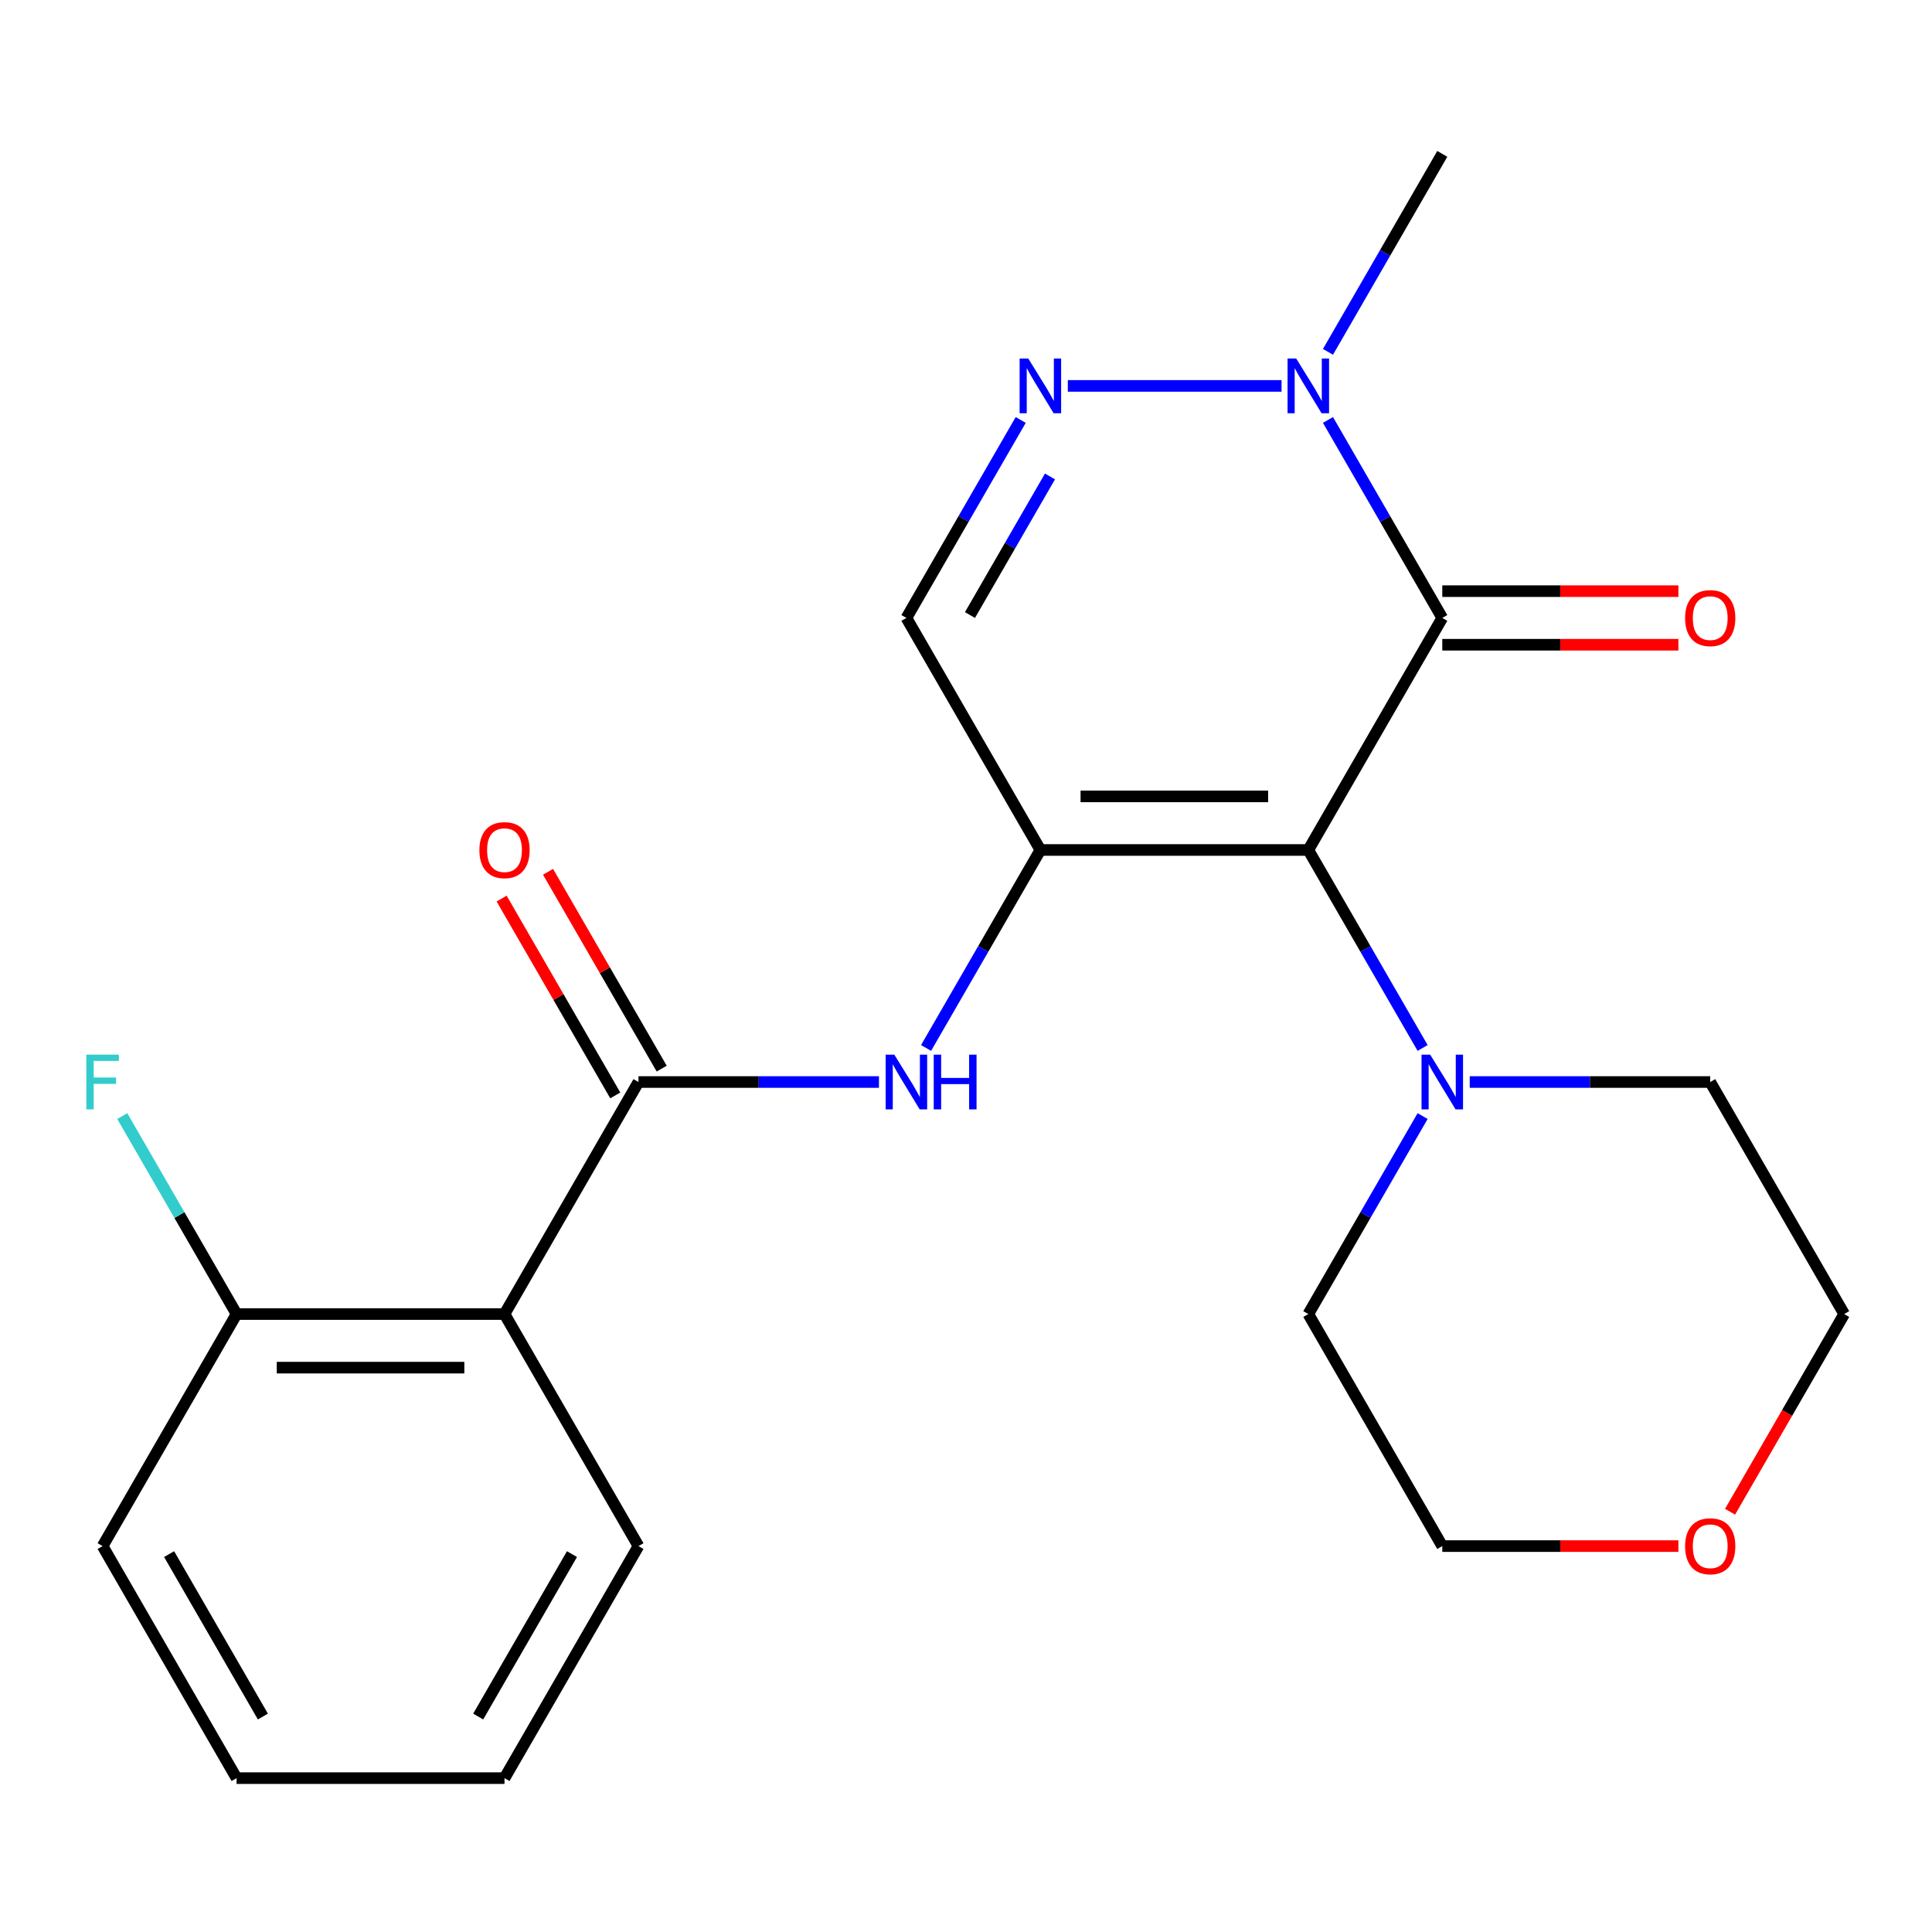 <?xml version='1.0' encoding='iso-8859-1'?>
<svg version='1.1' baseProfile='full'
              xmlns='http://www.w3.org/2000/svg'
                      xmlns:rdkit='http://www.rdkit.org/xml'
                      xmlns:xlink='http://www.w3.org/1999/xlink'
                  xml:space='preserve'
width='1000px' height='1000px' viewBox='0 0 1000 1000'>
<!-- END OF HEADER -->
<rect style='opacity:1.0;fill:#FFFFFF;stroke:none' width='1000' height='1000' x='0' y='0'> </rect>
<path class='bond-0' d='M 677.18,439.949 L 538.498,439.949' style='fill:none;fill-rule:evenodd;stroke:#000000;stroke-width:6px;stroke-linecap:butt;stroke-linejoin:miter;stroke-opacity:1' />
<path class='bond-0' d='M 656.378,412.212 L 559.3,412.212' style='fill:none;fill-rule:evenodd;stroke:#000000;stroke-width:6px;stroke-linecap:butt;stroke-linejoin:miter;stroke-opacity:1' />
<path class='bond-1' d='M 677.18,439.949 L 746.522,319.846' style='fill:none;fill-rule:evenodd;stroke:#000000;stroke-width:6px;stroke-linecap:butt;stroke-linejoin:miter;stroke-opacity:1' />
<path class='bond-8' d='M 677.18,439.949 L 706.762,491.186' style='fill:none;fill-rule:evenodd;stroke:#000000;stroke-width:6px;stroke-linecap:butt;stroke-linejoin:miter;stroke-opacity:1' />
<path class='bond-8' d='M 706.762,491.186 L 736.345,542.424' style='fill:none;fill-rule:evenodd;stroke:#0000FF;stroke-width:6px;stroke-linecap:butt;stroke-linejoin:miter;stroke-opacity:1' />
<path class='bond-5' d='M 538.498,439.949 L 508.915,491.186' style='fill:none;fill-rule:evenodd;stroke:#000000;stroke-width:6px;stroke-linecap:butt;stroke-linejoin:miter;stroke-opacity:1' />
<path class='bond-5' d='M 508.915,491.186 L 479.333,542.424' style='fill:none;fill-rule:evenodd;stroke:#0000FF;stroke-width:6px;stroke-linecap:butt;stroke-linejoin:miter;stroke-opacity:1' />
<path class='bond-6' d='M 538.498,439.949 L 469.156,319.846' style='fill:none;fill-rule:evenodd;stroke:#000000;stroke-width:6px;stroke-linecap:butt;stroke-linejoin:miter;stroke-opacity:1' />
<path class='bond-3' d='M 746.522,319.846 L 716.939,268.608' style='fill:none;fill-rule:evenodd;stroke:#000000;stroke-width:6px;stroke-linecap:butt;stroke-linejoin:miter;stroke-opacity:1' />
<path class='bond-3' d='M 716.939,268.608 L 687.357,217.37' style='fill:none;fill-rule:evenodd;stroke:#0000FF;stroke-width:6px;stroke-linecap:butt;stroke-linejoin:miter;stroke-opacity:1' />
<path class='bond-9' d='M 746.522,333.714 L 807.629,333.714' style='fill:none;fill-rule:evenodd;stroke:#000000;stroke-width:6px;stroke-linecap:butt;stroke-linejoin:miter;stroke-opacity:1' />
<path class='bond-9' d='M 807.629,333.714 L 868.737,333.714' style='fill:none;fill-rule:evenodd;stroke:#FF0000;stroke-width:6px;stroke-linecap:butt;stroke-linejoin:miter;stroke-opacity:1' />
<path class='bond-9' d='M 746.522,305.978 L 807.629,305.978' style='fill:none;fill-rule:evenodd;stroke:#000000;stroke-width:6px;stroke-linecap:butt;stroke-linejoin:miter;stroke-opacity:1' />
<path class='bond-9' d='M 807.629,305.978 L 868.737,305.978' style='fill:none;fill-rule:evenodd;stroke:#FF0000;stroke-width:6px;stroke-linecap:butt;stroke-linejoin:miter;stroke-opacity:1' />
<path class='bond-2' d='M 552.705,199.743 L 663.328,199.743' style='fill:none;fill-rule:evenodd;stroke:#0000FF;stroke-width:6px;stroke-linecap:butt;stroke-linejoin:miter;stroke-opacity:1' />
<path class='bond-23' d='M 528.321,217.37 L 498.739,268.608' style='fill:none;fill-rule:evenodd;stroke:#0000FF;stroke-width:6px;stroke-linecap:butt;stroke-linejoin:miter;stroke-opacity:1' />
<path class='bond-23' d='M 498.739,268.608 L 469.156,319.846' style='fill:none;fill-rule:evenodd;stroke:#000000;stroke-width:6px;stroke-linecap:butt;stroke-linejoin:miter;stroke-opacity:1' />
<path class='bond-23' d='M 543.467,246.61 L 522.759,282.476' style='fill:none;fill-rule:evenodd;stroke:#0000FF;stroke-width:6px;stroke-linecap:butt;stroke-linejoin:miter;stroke-opacity:1' />
<path class='bond-23' d='M 522.759,282.476 L 502.052,318.343' style='fill:none;fill-rule:evenodd;stroke:#000000;stroke-width:6px;stroke-linecap:butt;stroke-linejoin:miter;stroke-opacity:1' />
<path class='bond-14' d='M 687.357,182.116 L 716.939,130.879' style='fill:none;fill-rule:evenodd;stroke:#0000FF;stroke-width:6px;stroke-linecap:butt;stroke-linejoin:miter;stroke-opacity:1' />
<path class='bond-14' d='M 716.939,130.879 L 746.522,79.641' style='fill:none;fill-rule:evenodd;stroke:#000000;stroke-width:6px;stroke-linecap:butt;stroke-linejoin:miter;stroke-opacity:1' />
<path class='bond-4' d='M 330.474,560.051 L 392.712,560.051' style='fill:none;fill-rule:evenodd;stroke:#000000;stroke-width:6px;stroke-linecap:butt;stroke-linejoin:miter;stroke-opacity:1' />
<path class='bond-4' d='M 392.712,560.051 L 454.949,560.051' style='fill:none;fill-rule:evenodd;stroke:#0000FF;stroke-width:6px;stroke-linecap:butt;stroke-linejoin:miter;stroke-opacity:1' />
<path class='bond-7' d='M 330.474,560.051 L 261.132,680.154' style='fill:none;fill-rule:evenodd;stroke:#000000;stroke-width:6px;stroke-linecap:butt;stroke-linejoin:miter;stroke-opacity:1' />
<path class='bond-11' d='M 342.484,553.117 L 313.075,502.179' style='fill:none;fill-rule:evenodd;stroke:#000000;stroke-width:6px;stroke-linecap:butt;stroke-linejoin:miter;stroke-opacity:1' />
<path class='bond-11' d='M 313.075,502.179 L 283.666,451.242' style='fill:none;fill-rule:evenodd;stroke:#FF0000;stroke-width:6px;stroke-linecap:butt;stroke-linejoin:miter;stroke-opacity:1' />
<path class='bond-11' d='M 318.463,566.985 L 289.055,516.048' style='fill:none;fill-rule:evenodd;stroke:#000000;stroke-width:6px;stroke-linecap:butt;stroke-linejoin:miter;stroke-opacity:1' />
<path class='bond-11' d='M 289.055,516.048 L 259.646,465.11' style='fill:none;fill-rule:evenodd;stroke:#FF0000;stroke-width:6px;stroke-linecap:butt;stroke-linejoin:miter;stroke-opacity:1' />
<path class='bond-10' d='M 261.132,680.154 L 122.45,680.154' style='fill:none;fill-rule:evenodd;stroke:#000000;stroke-width:6px;stroke-linecap:butt;stroke-linejoin:miter;stroke-opacity:1' />
<path class='bond-10' d='M 240.33,707.891 L 143.252,707.891' style='fill:none;fill-rule:evenodd;stroke:#000000;stroke-width:6px;stroke-linecap:butt;stroke-linejoin:miter;stroke-opacity:1' />
<path class='bond-15' d='M 261.132,680.154 L 330.474,800.257' style='fill:none;fill-rule:evenodd;stroke:#000000;stroke-width:6px;stroke-linecap:butt;stroke-linejoin:miter;stroke-opacity:1' />
<path class='bond-16' d='M 760.729,560.051 L 822.966,560.051' style='fill:none;fill-rule:evenodd;stroke:#0000FF;stroke-width:6px;stroke-linecap:butt;stroke-linejoin:miter;stroke-opacity:1' />
<path class='bond-16' d='M 822.966,560.051 L 885.204,560.051' style='fill:none;fill-rule:evenodd;stroke:#000000;stroke-width:6px;stroke-linecap:butt;stroke-linejoin:miter;stroke-opacity:1' />
<path class='bond-17' d='M 736.345,577.678 L 706.762,628.916' style='fill:none;fill-rule:evenodd;stroke:#0000FF;stroke-width:6px;stroke-linecap:butt;stroke-linejoin:miter;stroke-opacity:1' />
<path class='bond-17' d='M 706.762,628.916 L 677.18,680.154' style='fill:none;fill-rule:evenodd;stroke:#000000;stroke-width:6px;stroke-linecap:butt;stroke-linejoin:miter;stroke-opacity:1' />
<path class='bond-13' d='M 122.45,680.154 L 92.868,628.916' style='fill:none;fill-rule:evenodd;stroke:#000000;stroke-width:6px;stroke-linecap:butt;stroke-linejoin:miter;stroke-opacity:1' />
<path class='bond-13' d='M 92.868,628.916 L 63.285,577.678' style='fill:none;fill-rule:evenodd;stroke:#33CCCC;stroke-width:6px;stroke-linecap:butt;stroke-linejoin:miter;stroke-opacity:1' />
<path class='bond-20' d='M 122.45,680.154 L 53.109,800.257' style='fill:none;fill-rule:evenodd;stroke:#000000;stroke-width:6px;stroke-linecap:butt;stroke-linejoin:miter;stroke-opacity:1' />
<path class='bond-12' d='M 868.737,800.257 L 807.629,800.257' style='fill:none;fill-rule:evenodd;stroke:#FF0000;stroke-width:6px;stroke-linecap:butt;stroke-linejoin:miter;stroke-opacity:1' />
<path class='bond-12' d='M 807.629,800.257 L 746.522,800.257' style='fill:none;fill-rule:evenodd;stroke:#000000;stroke-width:6px;stroke-linecap:butt;stroke-linejoin:miter;stroke-opacity:1' />
<path class='bond-24' d='M 895.474,782.47 L 925.009,731.312' style='fill:none;fill-rule:evenodd;stroke:#FF0000;stroke-width:6px;stroke-linecap:butt;stroke-linejoin:miter;stroke-opacity:1' />
<path class='bond-24' d='M 925.009,731.312 L 954.545,680.154' style='fill:none;fill-rule:evenodd;stroke:#000000;stroke-width:6px;stroke-linecap:butt;stroke-linejoin:miter;stroke-opacity:1' />
<path class='bond-21' d='M 330.474,800.257 L 261.132,920.359' style='fill:none;fill-rule:evenodd;stroke:#000000;stroke-width:6px;stroke-linecap:butt;stroke-linejoin:miter;stroke-opacity:1' />
<path class='bond-21' d='M 296.052,804.404 L 247.513,888.476' style='fill:none;fill-rule:evenodd;stroke:#000000;stroke-width:6px;stroke-linecap:butt;stroke-linejoin:miter;stroke-opacity:1' />
<path class='bond-19' d='M 885.204,560.051 L 954.545,680.154' style='fill:none;fill-rule:evenodd;stroke:#000000;stroke-width:6px;stroke-linecap:butt;stroke-linejoin:miter;stroke-opacity:1' />
<path class='bond-18' d='M 677.18,680.154 L 746.522,800.257' style='fill:none;fill-rule:evenodd;stroke:#000000;stroke-width:6px;stroke-linecap:butt;stroke-linejoin:miter;stroke-opacity:1' />
<path class='bond-25' d='M 53.109,800.257 L 122.45,920.359' style='fill:none;fill-rule:evenodd;stroke:#000000;stroke-width:6px;stroke-linecap:butt;stroke-linejoin:miter;stroke-opacity:1' />
<path class='bond-25' d='M 87.53,804.404 L 136.069,888.476' style='fill:none;fill-rule:evenodd;stroke:#000000;stroke-width:6px;stroke-linecap:butt;stroke-linejoin:miter;stroke-opacity:1' />
<path class='bond-22' d='M 261.132,920.359 L 122.45,920.359' style='fill:none;fill-rule:evenodd;stroke:#000000;stroke-width:6px;stroke-linecap:butt;stroke-linejoin:miter;stroke-opacity:1' />
<path  class='atom-3' d='M 532.238 185.583
L 541.518 200.583
Q 542.438 202.063, 543.918 204.743
Q 545.398 207.423, 545.478 207.583
L 545.478 185.583
L 549.238 185.583
L 549.238 213.903
L 545.358 213.903
L 535.398 197.503
Q 534.238 195.583, 532.998 193.383
Q 531.798 191.183, 531.438 190.503
L 531.438 213.903
L 527.758 213.903
L 527.758 185.583
L 532.238 185.583
' fill='#0000FF'/>
<path  class='atom-4' d='M 670.92 185.583
L 680.2 200.583
Q 681.12 202.063, 682.6 204.743
Q 684.08 207.423, 684.16 207.583
L 684.16 185.583
L 687.92 185.583
L 687.92 213.903
L 684.04 213.903
L 674.08 197.503
Q 672.92 195.583, 671.68 193.383
Q 670.48 191.183, 670.12 190.503
L 670.12 213.903
L 666.44 213.903
L 666.44 185.583
L 670.92 185.583
' fill='#0000FF'/>
<path  class='atom-6' d='M 462.896 545.891
L 472.176 560.891
Q 473.096 562.371, 474.576 565.051
Q 476.056 567.731, 476.136 567.891
L 476.136 545.891
L 479.896 545.891
L 479.896 574.211
L 476.016 574.211
L 466.056 557.811
Q 464.896 555.891, 463.656 553.691
Q 462.456 551.491, 462.096 550.811
L 462.096 574.211
L 458.416 574.211
L 458.416 545.891
L 462.896 545.891
' fill='#0000FF'/>
<path  class='atom-6' d='M 483.296 545.891
L 487.136 545.891
L 487.136 557.931
L 501.616 557.931
L 501.616 545.891
L 505.456 545.891
L 505.456 574.211
L 501.616 574.211
L 501.616 561.131
L 487.136 561.131
L 487.136 574.211
L 483.296 574.211
L 483.296 545.891
' fill='#0000FF'/>
<path  class='atom-9' d='M 740.262 545.891
L 749.542 560.891
Q 750.462 562.371, 751.942 565.051
Q 753.422 567.731, 753.502 567.891
L 753.502 545.891
L 757.262 545.891
L 757.262 574.211
L 753.382 574.211
L 743.422 557.811
Q 742.262 555.891, 741.022 553.691
Q 739.822 551.491, 739.462 550.811
L 739.462 574.211
L 735.782 574.211
L 735.782 545.891
L 740.262 545.891
' fill='#0000FF'/>
<path  class='atom-10' d='M 872.204 319.926
Q 872.204 313.126, 875.564 309.326
Q 878.924 305.526, 885.204 305.526
Q 891.484 305.526, 894.844 309.326
Q 898.204 313.126, 898.204 319.926
Q 898.204 326.806, 894.804 330.726
Q 891.404 334.606, 885.204 334.606
Q 878.964 334.606, 875.564 330.726
Q 872.204 326.846, 872.204 319.926
M 885.204 331.406
Q 889.524 331.406, 891.844 328.526
Q 894.204 325.606, 894.204 319.926
Q 894.204 314.366, 891.844 311.566
Q 889.524 308.726, 885.204 308.726
Q 880.884 308.726, 878.524 311.526
Q 876.204 314.326, 876.204 319.926
Q 876.204 325.646, 878.524 328.526
Q 880.884 331.406, 885.204 331.406
' fill='#FF0000'/>
<path  class='atom-12' d='M 248.132 440.029
Q 248.132 433.229, 251.492 429.429
Q 254.852 425.629, 261.132 425.629
Q 267.412 425.629, 270.772 429.429
Q 274.132 433.229, 274.132 440.029
Q 274.132 446.909, 270.732 450.829
Q 267.332 454.709, 261.132 454.709
Q 254.892 454.709, 251.492 450.829
Q 248.132 446.949, 248.132 440.029
M 261.132 451.509
Q 265.452 451.509, 267.772 448.629
Q 270.132 445.709, 270.132 440.029
Q 270.132 434.469, 267.772 431.669
Q 265.452 428.829, 261.132 428.829
Q 256.812 428.829, 254.452 431.629
Q 252.132 434.429, 252.132 440.029
Q 252.132 445.749, 254.452 448.629
Q 256.812 451.509, 261.132 451.509
' fill='#FF0000'/>
<path  class='atom-13' d='M 872.204 800.337
Q 872.204 793.537, 875.564 789.737
Q 878.924 785.937, 885.204 785.937
Q 891.484 785.937, 894.844 789.737
Q 898.204 793.537, 898.204 800.337
Q 898.204 807.217, 894.804 811.137
Q 891.404 815.017, 885.204 815.017
Q 878.964 815.017, 875.564 811.137
Q 872.204 807.257, 872.204 800.337
M 885.204 811.817
Q 889.524 811.817, 891.844 808.937
Q 894.204 806.017, 894.204 800.337
Q 894.204 794.777, 891.844 791.977
Q 889.524 789.137, 885.204 789.137
Q 880.884 789.137, 878.524 791.937
Q 876.204 794.737, 876.204 800.337
Q 876.204 806.057, 878.524 808.937
Q 880.884 811.817, 885.204 811.817
' fill='#FF0000'/>
<path  class='atom-14' d='M 44.689 545.891
L 61.529 545.891
L 61.529 549.131
L 48.489 549.131
L 48.489 557.731
L 60.089 557.731
L 60.089 561.011
L 48.489 561.011
L 48.489 574.211
L 44.689 574.211
L 44.689 545.891
' fill='#33CCCC'/>
</svg>
